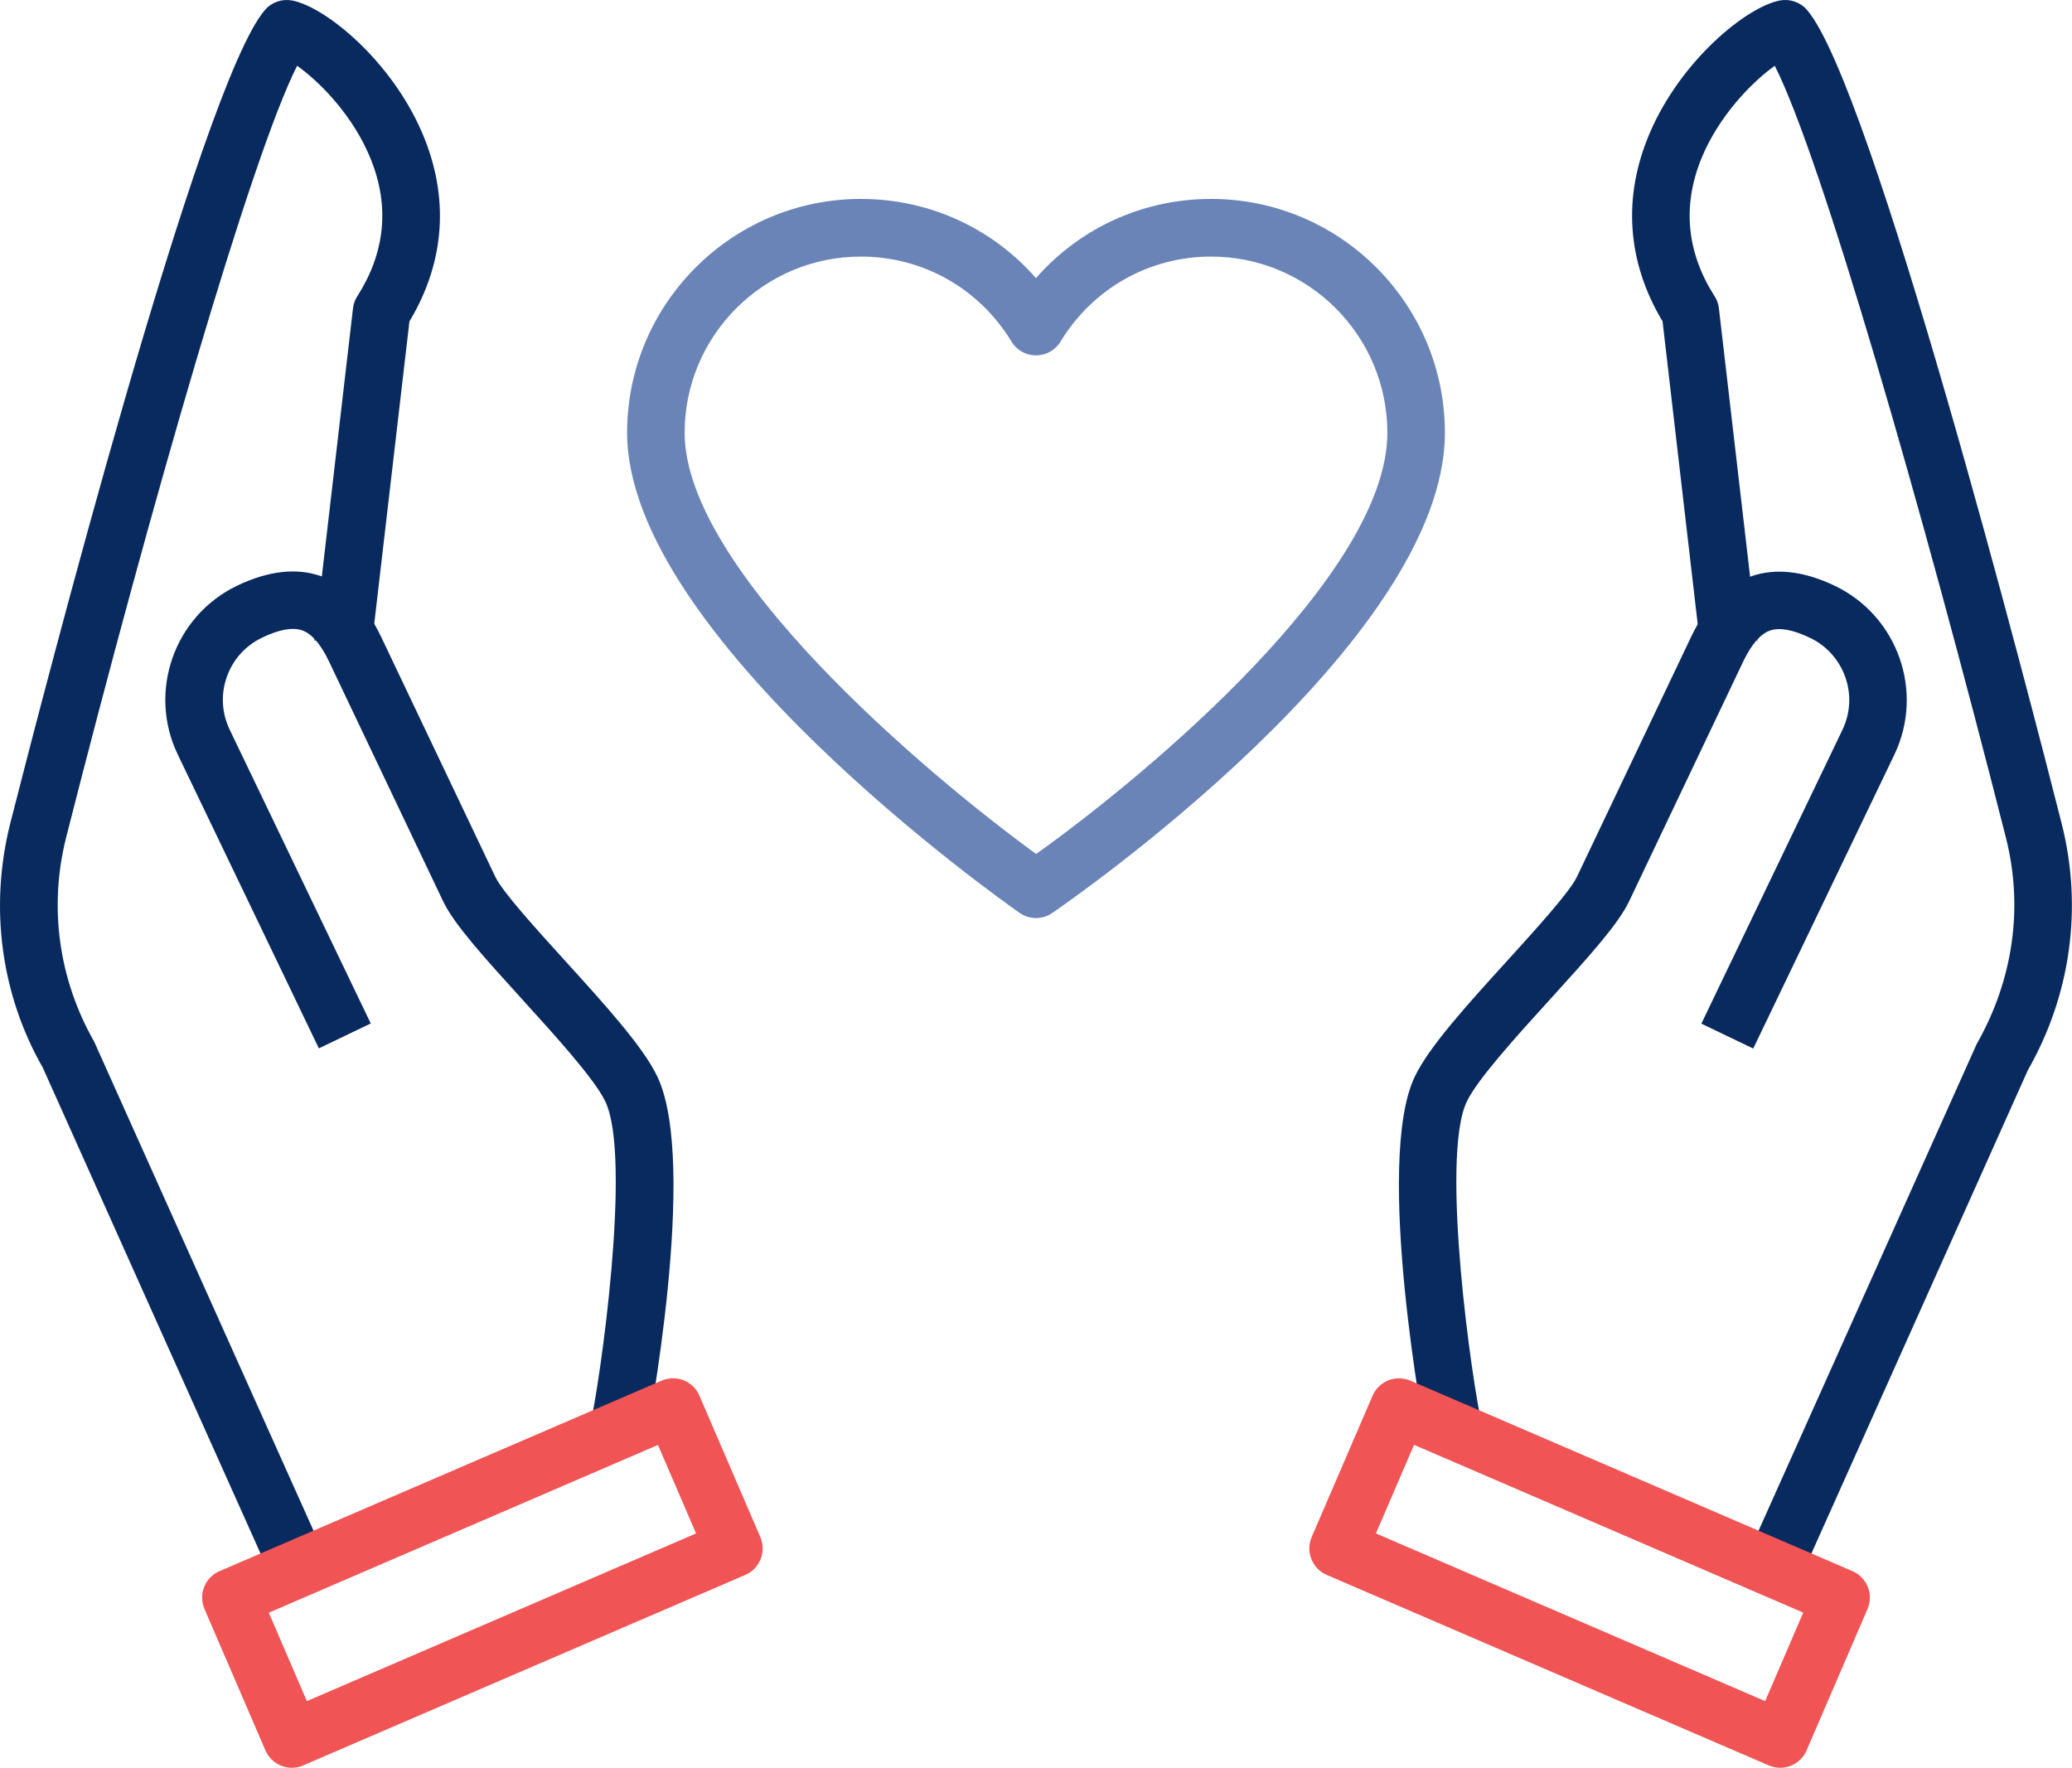 <?xml version="1.0" encoding="UTF-8"?>
<svg id="Layer_2" data-name="Layer 2" xmlns="http://www.w3.org/2000/svg" viewBox="0 0 208.85 178.17">
  <defs>
    <style>
      .cls-1 {
        fill: #092a5e;
      }

      .cls-1, .cls-2, .cls-3 {
        stroke-width: 0px;
      }

      .cls-2 {
        fill: #6a84b8;
      }

      .cls-3 {
        fill: #f05455;
      }
    </style>
  </defs>
  <g id="love">
    <g>
      <path class="cls-1" d="m182.45,156.88l-5.3-2.37,22.09-49.28c3.72-6.54,4.72-13.85,2.94-20.84-8.42-33.15-18.64-68.63-23.29-77.76-2.18,1.55-5.65,4.99-7.44,9.45-1.89,4.74-1.43,9.38,1.37,13.77.24.37.39.79.44,1.23l3.89,33.46-5.76.67-3.81-32.82c-3.6-6.01-4.05-12.57-1.27-19.03,3.13-7.29,9.74-12.67,13.09-13.31,1.01-.19,2.05.16,2.73.94,6.51,7.43,22.53,69.59,25.67,81.98,2.15,8.45.94,17.29-3.4,24.89l-21.96,49.03Z"/>
      <path class="cls-1" d="m143.7,144.86c-.06-.26-5.23-27.75-1.09-36.36,1.45-3.02,5.29-7.25,9.36-11.72,2.92-3.22,6.23-6.86,6.98-8.41l11.53-24.23c3.03-6.31,8.17-8.12,14.48-5.09,6.34,3.05,9.02,10.68,5.98,17.02l-14.22,29.61-5.23-2.51,14.22-29.61c.8-1.67.91-3.56.29-5.31s-1.88-3.16-3.55-3.96c-1.72-.83-3.08-1.07-4.04-.74-.96.34-1.86,1.38-2.69,3.1l-11.53,24.23c-1.11,2.32-4.27,5.79-7.92,9.81-3.44,3.78-7.34,8.08-8.42,10.33-2.73,5.68.58,28.63,1.51,32.5l-5.65,1.35Z"/>
      <path class="cls-3" d="m179.44,178.17c-.38,0-.77-.08-1.15-.24l-44.56-19.2c-1.47-.63-2.15-2.34-1.52-3.81l6.14-14.25c.3-.71.88-1.26,1.59-1.55.71-.28,1.51-.27,2.22.03l44.56,19.2c.71.3,1.26.88,1.55,1.59s.27,1.51-.03,2.22l-6.14,14.25c-.47,1.1-1.54,1.76-2.67,1.76Zm-40.75-23.62l39.23,16.9,3.84-8.92-39.23-16.91-3.84,8.92Z"/>
      <path class="cls-1" d="m26.4,156.88L4.31,107.6C.1,100.25-1.1,91.41,1.04,82.96,4.19,70.58,20.21,8.42,26.72.99c.68-.78,1.72-1.13,2.73-.94,3.36.65,9.96,6.03,13.09,13.31,2.78,6.46,2.34,13.03-1.27,19.03l-3.82,32.82-5.76-.67,3.89-33.46c.05-.44.2-.86.44-1.23,2.8-4.39,3.27-9.03,1.37-13.77-1.78-4.47-5.25-7.9-7.44-9.45-4.64,9.14-14.86,44.61-23.28,77.76-1.77,6.98-.77,14.29,2.82,20.59l22.22,49.53-5.3,2.37Z"/>
      <path class="cls-1" d="m65.16,144.86l-5.65-1.35c.92-3.88,4.23-26.83,1.5-32.5-1.08-2.26-4.98-6.55-8.42-10.34-3.65-4.02-6.8-7.48-7.91-9.8l-11.54-24.25c-.82-1.71-1.73-2.76-2.69-3.09-.96-.33-2.32-.09-4.04.74-1.67.8-2.94,2.21-3.55,3.96-.62,1.75-.51,3.64.29,5.31l14.22,29.61-5.23,2.51-14.22-29.61c-3.05-6.34-.36-13.98,5.98-17.02,6.31-3.03,11.45-1.22,14.48,5.08l11.54,24.25c.74,1.54,4.05,5.18,6.97,8.4,4.07,4.48,7.91,8.7,9.36,11.73,4.21,8.76-1.03,36.1-1.09,36.36Z"/>
      <path class="cls-3" d="m29.42,178.17c-1.12,0-2.19-.66-2.67-1.76l-6.14-14.25c-.3-.71-.32-1.5-.03-2.22s.84-1.29,1.55-1.59l44.56-19.2c.71-.3,1.51-.32,2.22-.03.72.28,1.29.84,1.59,1.55l6.14,14.25c.63,1.47-.05,3.18-1.52,3.81l-44.56,19.2c-.37.16-.76.24-1.15.24Zm-2.33-15.64l3.84,8.92,39.23-16.9-3.84-8.92-39.23,16.91Z"/>
      <path class="cls-2" d="m122.08,20.05c-6.87,0-13.22,2.92-17.66,7.98-4.43-5.06-10.78-7.98-17.65-7.98-12.99,0-23.56,10.57-23.56,23.57,0,20.5,37.94,47.25,39.55,48.38.5.35,1.08.53,1.66.53s1.15-.17,1.64-.51c1.62-1.11,39.58-27.31,39.58-48.4,0-13-10.57-23.57-23.56-23.57Zm-17.64,66.02c-11.25-8.18-35.43-28.65-35.43-42.45,0-9.8,7.97-17.76,17.76-17.76,6.25,0,11.92,3.2,15.18,8.56.52.87,1.46,1.4,2.47,1.4s1.96-.53,2.48-1.4c3.27-5.36,8.94-8.56,15.18-8.56,9.79,0,17.76,7.96,17.76,17.76,0,14.23-24.15,34.42-35.4,42.45Z"/>
    </g>
  </g>
</svg>